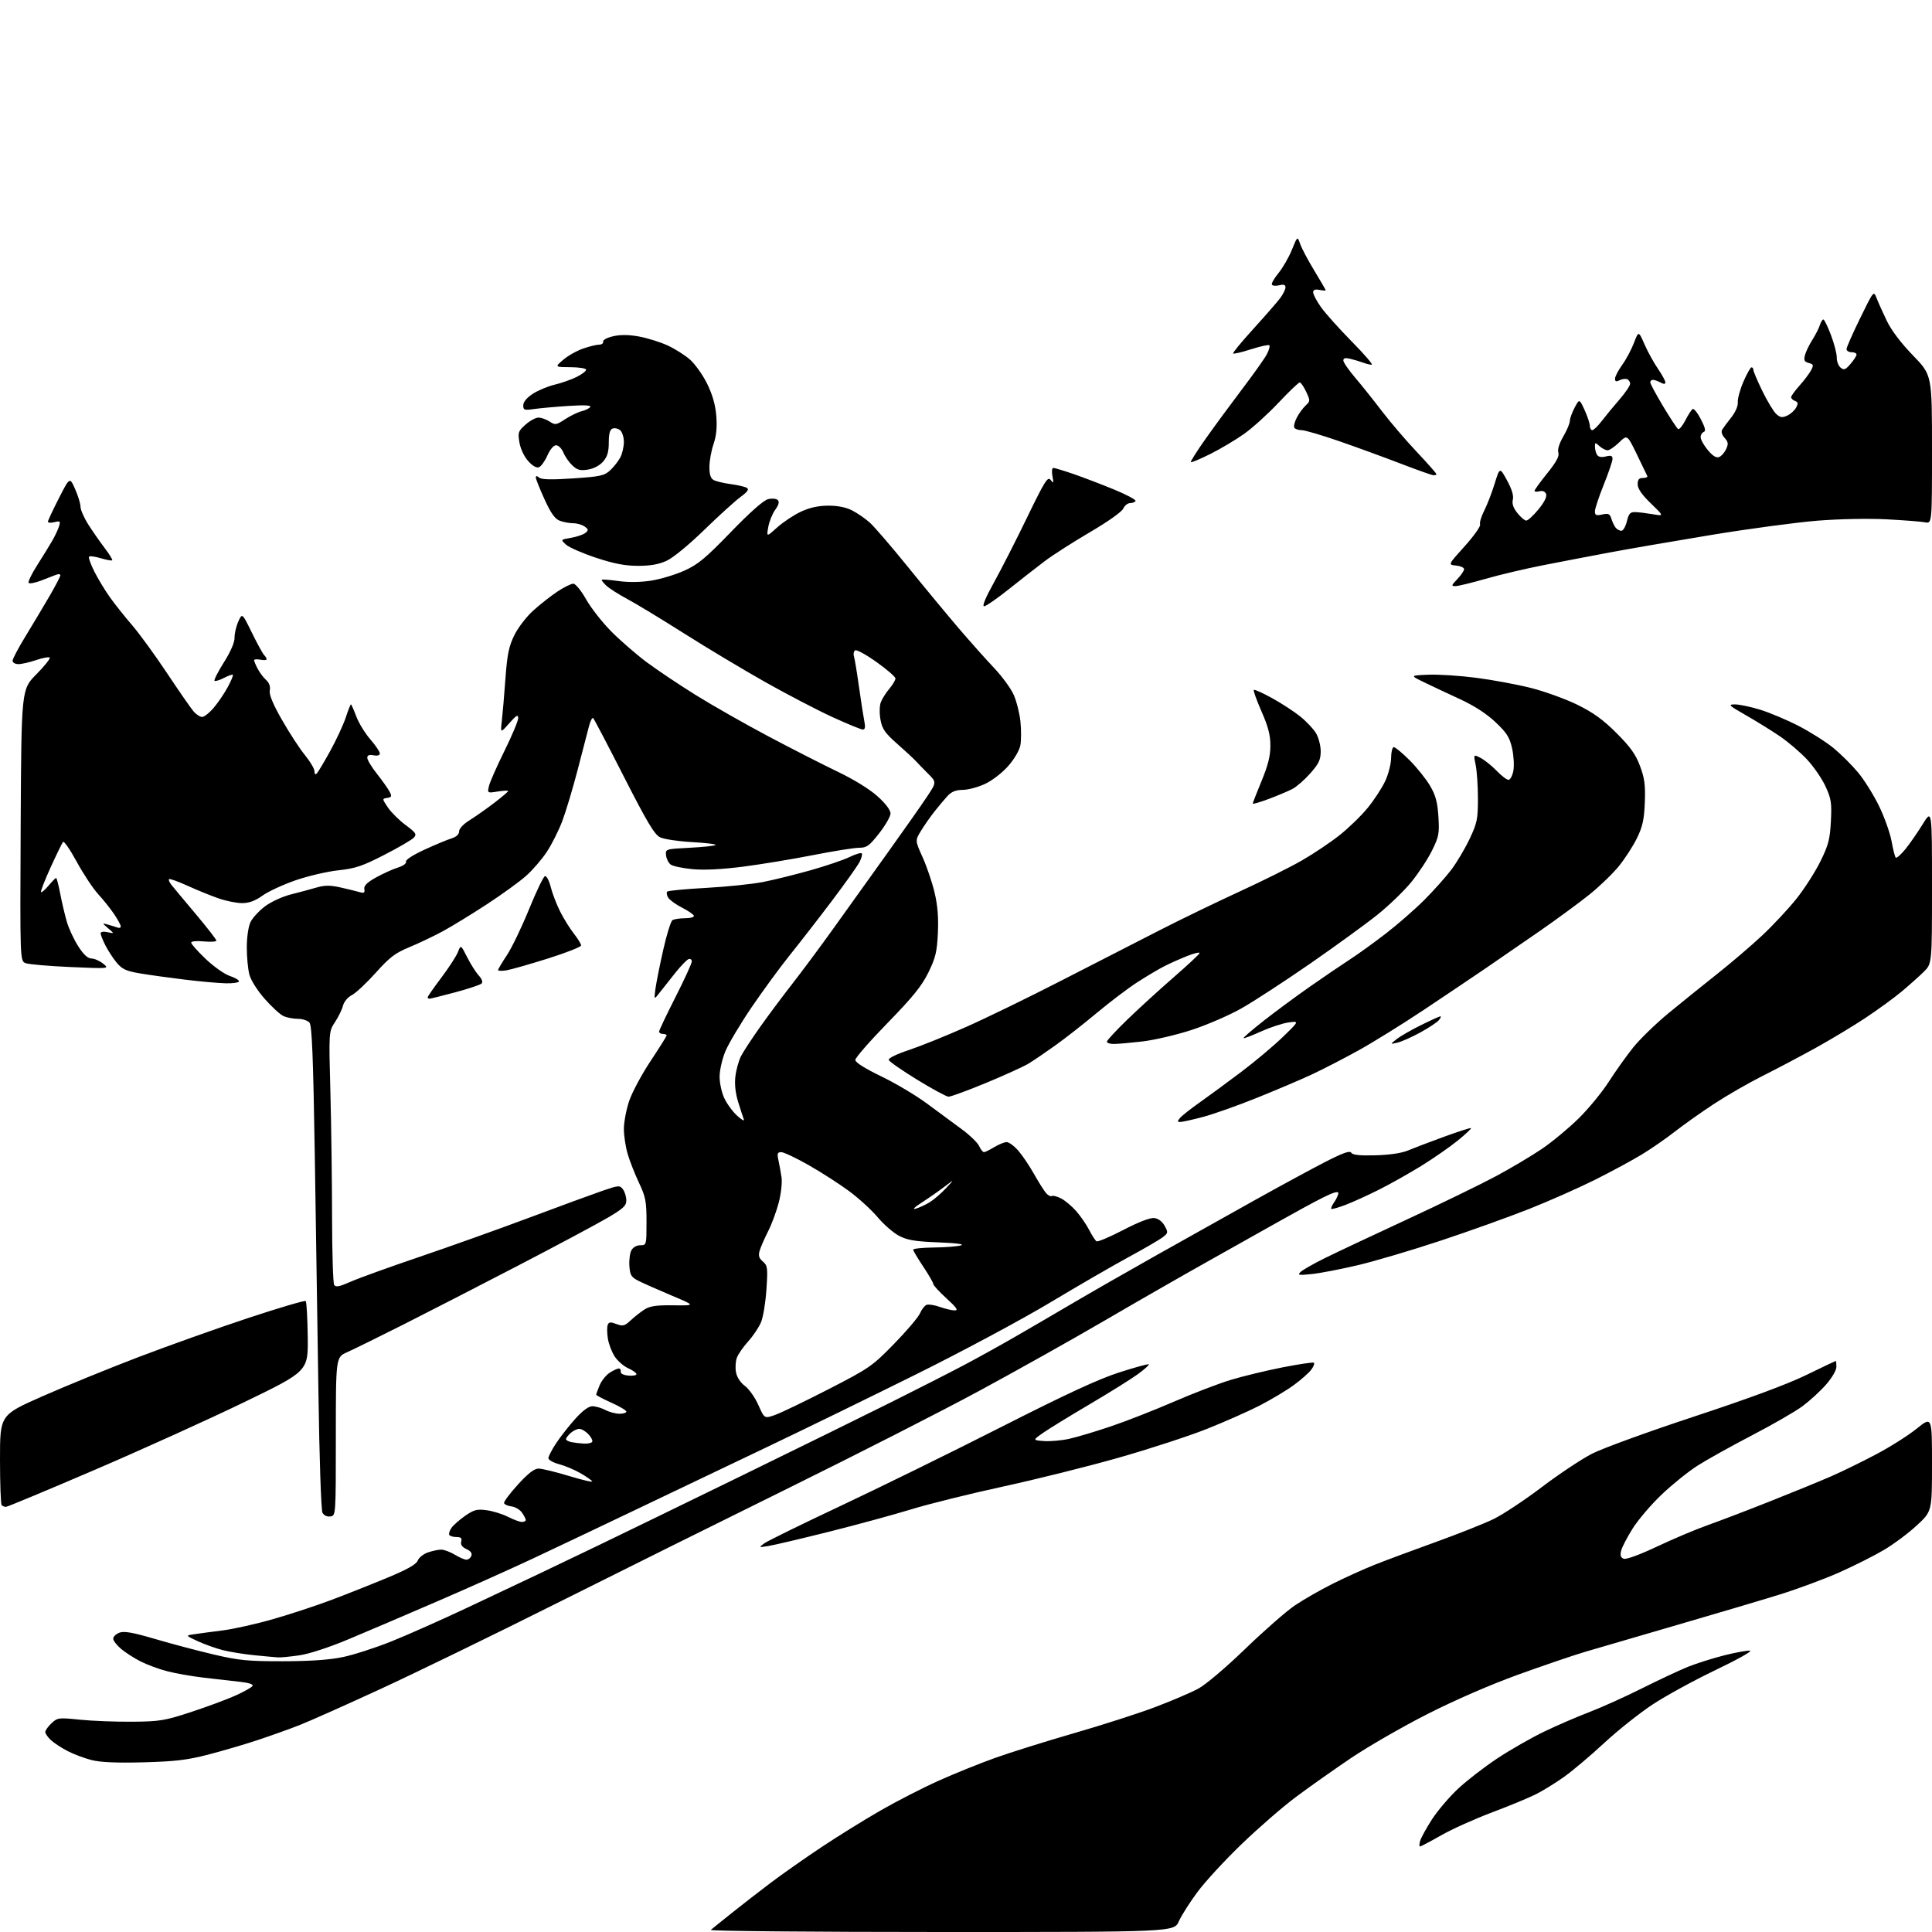 <?xml version="1.0" encoding="UTF-8" standalone="no"?>
<svg 
  version="1.1" 
  xmlns="http://www.w3.org/2000/svg" 
  xmlns:xlink="http://www.w3.org/1999/xlink" 
  xmlns:svg="http://www.w3.org/2000/svg"
  xmlns:rdf="http://www.w3.org/1999/02/22-rdf-syntax-ns#"
  xmlns:cc="http://creativecommons.org/ns#"
  xmlns:dc="http://purl.org/dc/elements/1.1/"
  viewBox="0 0 768 768"
  width="768"
  height="768"
>
<style>svg {background-color: white; }</style>"
<path stroke="none" fill="black" fill-rule="evenodd" d="M374.15,768.00C323.25,768.00 282.03,767.63 282.55,767.17C283.07,766.71 286.88,763.65 291.00,760.36C295.12,757.07 302.10,751.66 306.50,748.34C310.90,745.02 319.90,738.70 326.50,734.30C333.10,729.90 343.78,723.28 350.24,719.58C356.69,715.88 367.04,710.58 373.24,707.81C379.43,705.03 389.45,700.99 395.50,698.82C401.55,696.65 415.73,692.21 427.00,688.95C438.27,685.70 452.80,681.02 459.28,678.56C465.75,676.11 473.40,672.84 476.28,671.30C479.28,669.69 487.24,662.95 495.00,655.45C502.43,648.28 511.27,640.53 514.66,638.23C518.04,635.93 524.81,632.05 529.69,629.60C534.57,627.16 542.14,623.73 546.52,621.99C550.90,620.25 561.81,616.19 570.78,612.96C579.74,609.73 590.10,605.61 593.79,603.81C597.48,602.01 606.08,596.31 612.90,591.14C619.72,585.97 628.72,579.99 632.90,577.85C637.08,575.71 655.35,569.06 673.50,563.08C695.10,555.96 710.47,550.27 717.99,546.60C724.32,543.52 729.60,541.00 729.74,541.00C729.89,541.00 730.00,542.06 730.00,543.36C730.00,544.70 728.21,547.75 725.84,550.45C723.55,553.05 719.34,556.90 716.50,559.00C713.65,561.11 704.61,566.32 696.41,570.58C688.21,574.85 678.50,580.26 674.83,582.60C671.16,584.94 664.75,590.09 660.60,594.04C656.45,597.98 651.26,604.05 649.07,607.51C646.88,610.98 644.79,614.98 644.44,616.40C643.96,618.29 644.23,619.15 645.44,619.62C646.44,620.00 651.78,618.04 658.80,614.73C665.24,611.69 674.33,607.86 679.00,606.21C683.67,604.56 694.92,600.26 704.00,596.65C713.08,593.05 723.89,588.62 728.04,586.80C732.18,584.99 740.12,581.11 745.67,578.18C751.22,575.26 758.52,570.65 761.88,567.94C768.00,563.01 768.00,563.01 768.00,581.90C768.00,600.78 768.00,600.78 761.98,606.36C758.66,609.43 752.82,613.80 748.99,616.07C745.16,618.35 737.19,622.37 731.27,625.00C725.34,627.64 714.65,631.61 707.50,633.83C700.35,636.05 681.90,641.53 666.50,646.00C651.10,650.48 634.67,655.27 630.00,656.66C625.33,658.05 613.40,662.11 603.50,665.69C592.60,669.63 578.42,675.78 567.53,681.31C557.65,686.32 543.93,694.22 537.03,698.87C530.14,703.52 520.27,710.49 515.10,714.36C509.92,718.22 500.29,726.59 493.68,732.95C487.07,739.30 479.15,747.88 476.08,752.01C473.01,756.14 469.64,761.43 468.60,763.76C466.70,768.00 466.70,768.00 374.15,768.00zM564.48,734.00C564.14,734.00 564.17,732.99 564.54,731.75C564.90,730.51 567.01,726.69 569.21,723.26C571.42,719.83 576.08,714.35 579.57,711.08C583.06,707.81 590.10,702.37 595.21,698.99C600.32,695.61 608.62,690.86 613.65,688.43C618.68,686.00 626.80,682.48 631.69,680.62C636.58,678.75 646.00,674.51 652.62,671.19C659.25,667.87 667.46,664.02 670.87,662.63C674.28,661.25 680.89,659.16 685.55,657.99C690.22,656.82 694.79,656.01 695.70,656.18C696.62,656.36 690.42,659.82 681.93,663.88C673.45,667.94 662.22,674.08 656.98,677.53C651.74,680.98 643.05,687.89 637.67,692.89C632.28,697.89 625.09,703.96 621.69,706.37C618.29,708.79 613.24,711.89 610.48,713.28C607.72,714.66 599.85,717.92 592.98,720.50C586.12,723.09 577.03,727.19 572.80,729.61C568.56,732.02 564.82,734.00 564.48,734.00zM57.00,700.55C46.30,700.83 39.92,700.55 36.39,699.65C33.58,698.94 29.31,697.33 26.89,696.08C24.48,694.84 21.49,692.88 20.25,691.73C19.01,690.59 18.00,689.13 18.00,688.50C18.00,687.87 19.11,686.30 20.47,685.02C22.85,682.79 23.30,682.74 31.72,683.60C36.55,684.10 45.90,684.46 52.50,684.41C63.55,684.32 65.41,684.01 76.00,680.54C82.33,678.46 90.25,675.52 93.61,674.01C96.98,672.49 100.02,670.78 100.38,670.20C100.79,669.53 98.91,668.92 95.26,668.53C92.09,668.19 85.67,667.46 81.00,666.90C76.33,666.35 69.83,665.21 66.57,664.37C63.31,663.54 58.54,661.79 55.96,660.48C53.39,659.18 49.87,656.92 48.14,655.47C46.41,654.01 45.00,652.18 45.00,651.39C45.00,650.60 46.11,649.53 47.47,649.01C49.35,648.30 52.73,648.90 61.72,651.54C68.20,653.45 78.67,656.22 85.00,657.70C95.00,660.05 98.58,660.39 112.50,660.37C123.36,660.35 131.01,659.82 136.31,658.71C140.61,657.81 149.29,655.01 155.60,652.48C161.92,649.95 175.73,643.81 186.29,638.83C196.86,633.85 209.55,627.85 214.50,625.50C219.45,623.14 230.10,618.05 238.16,614.17C246.22,610.29 271.42,598.04 294.16,586.94C316.90,575.84 344.05,562.49 354.50,557.27C364.95,552.05 377.77,545.52 383.00,542.75C388.23,539.99 397.23,535.02 403.00,531.69C408.77,528.37 419.35,522.21 426.50,517.99C433.65,513.78 448.73,505.15 460.00,498.81C471.27,492.48 488.67,482.73 498.65,477.16C508.64,471.59 521.21,464.77 526.59,462.00C533.89,458.26 536.57,457.30 537.16,458.24C537.71,459.13 540.54,459.43 546.84,459.25C552.34,459.10 557.22,458.38 559.62,457.36C561.75,456.46 568.21,454.00 573.96,451.90C579.71,449.80 584.58,448.24 584.77,448.44C584.96,448.63 582.59,450.85 579.49,453.38C576.39,455.90 569.91,460.41 565.08,463.40C560.26,466.38 552.66,470.66 548.21,472.89C543.76,475.13 537.75,477.86 534.87,478.96C531.98,480.06 529.43,480.77 529.21,480.54C528.98,480.31 529.52,479.10 530.40,477.84C531.28,476.58 532.00,474.97 532.00,474.26C532.00,473.41 529.90,474.03 525.75,476.12C522.31,477.85 514.55,482.07 508.50,485.49C502.45,488.92 489.62,496.12 480.00,501.50C470.38,506.89 451.93,517.46 439.00,525.01C426.07,532.55 403.57,545.16 389.00,553.03C374.43,560.90 340.68,578.10 314.00,591.26C287.32,604.42 245.48,625.21 221.00,637.47C196.52,649.73 165.25,664.95 151.50,671.29C137.75,677.64 123.12,684.16 119.00,685.78C114.88,687.40 107.22,690.13 102.00,691.85C96.78,693.57 88.00,696.13 82.50,697.55C74.46,699.63 69.47,700.22 57.00,700.55zM110.50,658.84C109.40,658.77 105.12,658.38 101.00,657.97C96.88,657.56 91.25,656.64 88.50,655.94C85.75,655.23 81.30,653.64 78.61,652.40C73.72,650.14 73.72,650.14 77.11,649.64C78.97,649.36 84.10,648.67 88.50,648.12C92.90,647.56 102.02,645.52 108.76,643.57C115.51,641.63 125.86,638.22 131.76,635.99C137.67,633.77 147.61,629.82 153.86,627.22C161.91,623.88 165.46,621.88 166.04,620.37C166.49,619.20 168.31,617.74 170.08,617.12C171.85,616.51 174.24,616.00 175.40,616.00C176.55,616.01 178.97,616.91 180.77,618.00C182.57,619.10 184.66,620.00 185.42,620.00C186.17,620.00 187.05,619.31 187.37,618.47C187.76,617.47 187.09,616.54 185.41,615.78C183.68,614.99 183.02,614.04 183.34,612.81C183.70,611.44 183.24,611.00 181.47,611.00C180.17,611.00 178.89,610.62 178.60,610.16C178.32,609.70 178.71,608.44 179.47,607.35C180.23,606.26 182.68,604.11 184.92,602.55C188.43,600.12 189.62,599.81 193.50,600.35C195.98,600.68 199.79,601.87 201.96,602.98C204.14,604.09 206.61,605.00 207.46,605.00C208.31,605.00 209.00,604.65 209.00,604.22C209.00,603.79 208.32,602.47 207.49,601.29C206.66,600.10 204.78,598.99 203.32,598.82C201.85,598.64 200.53,598.05 200.37,597.50C200.22,596.95 202.69,593.65 205.86,590.16C209.90,585.72 212.36,583.81 214.06,583.79C215.40,583.78 220.87,585.10 226.21,586.73C231.55,588.35 235.69,589.31 235.41,588.85C235.13,588.40 233.01,586.93 230.70,585.59C228.39,584.26 224.59,582.66 222.25,582.04C219.91,581.43 218.00,580.34 218.00,579.63C218.00,578.92 219.39,576.25 221.09,573.68C222.78,571.12 226.20,566.77 228.68,564.01C231.60,560.76 233.99,559.00 235.48,559.00C236.74,559.00 239.06,559.67 240.64,560.49C242.21,561.32 244.74,561.99 246.25,561.99C247.76,562.00 249.00,561.61 249.00,561.14C249.00,560.66 246.30,559.06 243.00,557.58C239.70,556.10 237.00,554.67 237.00,554.41C237.00,554.15 237.61,552.47 238.36,550.67C239.11,548.88 240.90,546.64 242.33,545.70C243.76,544.77 245.40,544.00 245.96,544.00C246.53,544.00 246.89,544.56 246.75,545.25C246.60,546.00 247.80,546.63 249.75,546.81C251.54,546.99 253.00,546.73 253.00,546.24C253.00,545.76 251.55,544.72 249.77,543.93C247.99,543.14 245.58,541.06 244.40,539.30C243.23,537.55 241.99,534.32 241.64,532.13C241.29,529.95 241.26,527.50 241.57,526.69C242.02,525.50 242.68,525.43 245.04,526.32C247.61,527.29 248.28,527.11 250.73,524.84C252.25,523.42 254.74,521.47 256.25,520.51C258.38,519.16 261.00,518.79 267.75,518.88C276.50,518.99 276.50,518.99 267.00,515.00C261.77,512.80 255.93,510.21 254.00,509.25C250.94,507.72 250.46,506.97 250.19,503.29C250.03,500.97 250.38,498.16 250.98,497.04C251.62,495.83 253.08,495.00 254.54,495.00C256.98,495.00 257.00,494.92 257.00,485.75C257.00,477.57 256.65,475.77 254.03,470.23C252.40,466.78 250.38,461.64 249.53,458.80C248.69,455.96 248.00,451.45 248.00,448.79C248.00,446.12 248.94,441.14 250.08,437.72C251.23,434.30 255.05,427.15 258.58,421.83C262.11,416.51 265.00,411.90 265.00,411.58C265.00,411.26 264.32,411.00 263.50,411.00C262.68,411.00 262.00,410.59 262.00,410.09C262.00,409.59 264.93,403.43 268.50,396.39C272.07,389.35 275.00,382.97 275.00,382.21C275.00,381.45 274.44,381.02 273.75,381.25C273.06,381.47 270.70,383.91 268.50,386.65C266.30,389.40 263.48,392.96 262.23,394.57C259.96,397.50 259.96,397.50 260.56,393.00C260.90,390.52 262.29,383.56 263.66,377.52C265.02,371.47 266.67,366.19 267.32,365.78C267.97,365.37 270.22,365.02 272.33,365.02C274.44,365.01 276.02,364.56 275.83,364.02C275.65,363.48 273.50,362.01 271.06,360.77C268.62,359.52 266.16,357.73 265.60,356.80C265.03,355.86 264.87,354.79 265.24,354.42C265.61,354.05 272.57,353.39 280.71,352.95C288.84,352.50 299.04,351.45 303.36,350.60C307.68,349.75 316.21,347.64 322.33,345.91C328.44,344.18 335.36,341.83 337.70,340.69C340.04,339.55 342.22,338.89 342.55,339.22C342.88,339.55 342.48,341.10 341.67,342.68C340.85,344.25 335.95,351.15 330.76,358.02C325.58,364.88 318.08,374.55 314.10,379.50C310.12,384.45 303.20,393.90 298.72,400.49C294.24,407.09 289.56,414.96 288.31,417.99C287.07,421.02 286.05,425.52 286.05,428.00C286.04,430.48 286.88,434.30 287.90,436.50C288.91,438.70 291.21,441.85 293.01,443.50C294.80,445.15 296.01,445.82 295.69,445.00C295.38,444.18 294.36,441.06 293.44,438.08C292.34,434.54 291.96,431.01 292.33,427.89C292.64,425.26 293.65,421.62 294.58,419.80C295.51,417.99 298.99,412.68 302.32,408.00C305.65,403.32 311.38,395.65 315.05,390.95C318.73,386.24 325.92,376.57 331.03,369.45C336.13,362.33 345.79,348.85 352.48,339.50C359.18,330.15 366.38,319.90 368.49,316.72C372.32,310.94 372.32,310.94 368.91,307.53C367.04,305.65 364.82,303.38 364.00,302.48C363.18,301.58 359.87,298.52 356.65,295.67C351.76,291.35 350.67,289.77 350.00,286.06C349.55,283.54 349.60,280.55 350.13,279.17C350.64,277.82 352.17,275.40 353.53,273.78C354.89,272.17 355.98,270.32 355.95,269.67C355.92,269.03 352.55,266.11 348.45,263.19C344.36,260.27 340.53,258.17 339.96,258.52C339.39,258.88 339.16,259.92 339.45,260.84C339.74,261.76 340.65,267.24 341.46,273.01C342.27,278.78 343.23,284.96 343.59,286.75C344.06,289.06 343.88,290.00 342.98,290.00C342.27,290.00 336.85,287.77 330.91,285.05C324.98,282.33 313.01,276.09 304.31,271.20C295.62,266.30 281.07,257.59 272.00,251.84C262.93,246.09 252.73,239.91 249.34,238.10C245.95,236.30 242.21,233.91 241.03,232.81C239.84,231.70 239.03,230.64 239.22,230.45C239.42,230.25 242.39,230.49 245.82,230.97C249.75,231.53 254.56,231.47 258.78,230.82C262.48,230.25 268.43,228.46 272.00,226.86C277.45,224.41 280.44,221.93 290.50,211.53C298.16,203.61 303.52,198.87 305.32,198.43C306.90,198.05 308.60,198.20 309.18,198.78C309.88,199.48 309.56,200.70 308.16,202.65C307.03,204.22 305.79,207.30 305.40,209.50C304.69,213.50 304.69,213.50 308.96,209.65C311.30,207.54 315.53,204.73 318.36,203.41C321.90,201.76 325.30,201.02 329.29,201.01C333.07,201.00 336.37,201.67 338.79,202.93C340.83,203.98 343.93,206.12 345.69,207.68C347.44,209.23 354.16,217.03 360.62,225.00C367.07,232.97 376.20,244.00 380.89,249.50C385.59,255.00 392.02,262.22 395.19,265.55C398.35,268.88 401.85,273.68 402.97,276.21C404.09,278.74 405.29,283.51 405.64,286.80C405.98,290.09 405.97,294.36 405.61,296.28C405.23,298.29 403.17,301.80 400.76,304.53C398.40,307.21 394.38,310.31 391.54,311.63C388.77,312.92 384.79,313.98 382.70,313.99C380.01,314.00 378.27,314.69 376.70,316.37C375.49,317.67 373.13,320.48 371.45,322.62C369.77,324.75 367.35,328.22 366.08,330.31C363.76,334.12 363.76,334.12 366.77,340.81C368.43,344.49 370.56,350.78 371.51,354.80C372.72,359.90 373.11,364.75 372.82,370.93C372.46,378.44 371.89,380.78 369.02,386.63C366.38,391.99 362.82,396.39 352.82,406.64C345.77,413.87 340.00,420.49 340.00,421.34C340.00,422.32 343.79,424.72 350.27,427.85C355.93,430.57 364.14,435.46 368.52,438.71C372.91,441.96 379.11,446.53 382.31,448.88C385.50,451.23 388.61,454.24 389.22,455.57C389.82,456.91 390.69,458.00 391.14,458.00C391.58,458.00 393.43,457.10 395.23,456.00C397.03,454.91 399.24,454.01 400.15,454.00C401.05,454.00 403.12,455.51 404.74,457.36C406.37,459.21 409.18,463.37 411.00,466.61C412.82,469.85 414.98,473.28 415.79,474.23C416.60,475.18 417.64,475.72 418.10,475.44C418.56,475.15 420.24,475.59 421.82,476.41C423.41,477.23 426.12,479.51 427.85,481.48C429.57,483.45 431.88,486.81 432.98,488.96C434.08,491.11 435.38,493.12 435.89,493.43C436.39,493.74 441.17,491.72 446.51,488.94C452.61,485.77 457.20,484.00 458.83,484.19C460.46,484.39 462.01,485.55 462.97,487.29C464.42,489.93 464.37,490.17 462.15,491.87C460.86,492.85 454.78,496.38 448.65,499.71C442.52,503.03 428.41,511.20 417.31,517.86C406.21,524.52 382.36,537.29 364.31,546.25C346.26,555.21 319.80,568.12 305.50,574.94C291.20,581.75 267.80,592.92 253.50,599.76C239.20,606.60 220.30,615.57 211.50,619.70C202.70,623.83 185.60,631.48 173.50,636.70C161.40,641.93 145.67,648.65 138.54,651.63C130.87,654.85 122.92,657.45 119.04,658.01C115.45,658.53 111.60,658.91 110.50,658.84zM305.50,614.55C301.55,615.19 301.53,615.18 303.80,613.51C305.06,612.58 318.79,605.85 334.30,598.55C349.81,591.25 378.48,577.17 398.00,567.26C423.69,554.22 436.64,548.22 444.87,545.57C451.13,543.56 456.43,542.10 456.67,542.34C456.90,542.57 454.94,544.34 452.30,546.26C449.66,548.19 440.98,553.61 433.00,558.31C425.02,563.01 416.70,568.13 414.50,569.68C410.50,572.50 410.50,572.50 415.00,572.84C417.48,573.02 421.98,572.63 425.00,571.96C428.02,571.29 435.45,569.08 441.50,567.03C447.55,564.99 458.80,560.59 466.50,557.25C474.20,553.91 484.45,549.98 489.27,548.52C494.10,547.06 503.32,544.83 509.77,543.56C516.22,542.30 521.84,541.46 522.25,541.69C522.66,541.93 522.21,543.17 521.25,544.46C520.29,545.75 517.13,548.54 514.23,550.65C511.33,552.77 505.25,556.40 500.73,558.73C496.20,561.05 486.71,565.25 479.64,568.06C472.56,570.87 456.81,576.01 444.64,579.47C432.46,582.94 411.79,588.09 398.71,590.93C385.62,593.77 369.20,597.85 362.21,599.99C355.22,602.13 340.50,606.14 329.50,608.90C318.50,611.65 307.70,614.20 305.50,614.55zM131.32,602.81C130.00,603.00 128.76,602.41 128.18,601.31C127.65,600.30 126.95,579.47 126.59,554.00C126.23,528.98 125.57,485.90 125.12,458.28C124.50,420.08 124.00,407.70 123.03,406.53C122.33,405.69 120.26,405.00 118.42,405.00C116.59,405.00 114.01,404.51 112.68,403.90C111.36,403.30 108.00,400.22 105.22,397.06C102.32,393.77 99.72,389.65 99.13,387.41C98.56,385.26 98.10,380.36 98.11,376.52C98.12,372.45 98.74,368.28 99.59,366.52C100.40,364.86 102.99,362.05 105.34,360.28C107.69,358.51 112.27,356.40 115.55,355.57C118.82,354.75 123.41,353.52 125.75,352.83C129.06,351.86 131.17,351.85 135.25,352.75C138.14,353.40 141.55,354.23 142.83,354.60C144.72,355.15 145.09,354.93 144.83,353.42C144.59,352.08 145.88,350.80 149.50,348.79C152.25,347.26 156.15,345.50 158.17,344.87C160.28,344.21 161.64,343.23 161.38,342.54C161.11,341.84 164.09,339.90 168.71,337.77C172.99,335.80 177.85,333.78 179.50,333.27C181.41,332.67 182.49,331.67 182.50,330.49C182.50,329.40 184.21,327.58 186.64,326.07C188.91,324.66 193.30,321.57 196.39,319.22C199.47,316.86 202.00,314.72 202.00,314.46C202.00,314.19 200.13,314.27 197.85,314.64C193.71,315.30 193.71,315.30 194.39,312.40C194.77,310.81 197.54,304.54 200.54,298.47C203.54,292.41 205.99,286.56 205.99,285.47C205.97,283.89 205.28,284.29 202.44,287.50C198.92,291.50 198.92,291.50 199.49,286.50C199.81,283.75 200.45,276.21 200.92,269.74C201.62,260.15 202.27,256.97 204.44,252.53C205.93,249.48 209.28,245.13 212.06,242.63C214.79,240.18 219.12,236.78 221.68,235.09C224.25,233.39 227.05,232.01 227.92,232.03C228.80,232.05 231.06,234.82 233.00,238.27C234.93,241.68 239.43,247.42 243.01,251.03C246.60,254.64 252.90,260.11 257.01,263.19C261.13,266.26 269.90,272.14 276.50,276.25C283.10,280.36 296.15,287.78 305.50,292.74C314.85,297.69 327.25,304.02 333.05,306.79C339.36,309.81 345.69,313.71 348.80,316.51C352.02,319.40 354.00,322.01 354.00,323.34C354.00,324.53 351.97,328.09 349.48,331.25C345.53,336.28 344.54,337.00 341.49,337.00C339.58,337.00 331.37,338.31 323.26,339.91C315.14,341.51 302.65,343.57 295.50,344.50C287.06,345.58 279.99,345.94 275.34,345.51C271.39,345.14 267.47,344.32 266.60,343.67C265.74,343.03 264.92,341.38 264.77,340.00C264.50,337.52 264.57,337.50 274.17,337.00C279.49,336.73 284.11,336.23 284.44,335.90C284.77,335.56 280.57,335.05 275.11,334.75C269.65,334.45 263.93,333.59 262.40,332.85C260.18,331.78 257.25,326.87 248.05,308.83C241.70,296.36 236.19,285.85 235.81,285.48C235.44,285.10 234.69,286.53 234.14,288.65C233.59,290.77 231.57,298.57 229.63,306.00C227.70,313.43 224.94,322.61 223.51,326.41C222.07,330.20 219.30,335.72 217.35,338.66C215.40,341.60 211.71,345.87 209.15,348.15C206.59,350.44 199.55,355.54 193.50,359.49C187.45,363.44 179.57,368.26 176.00,370.20C172.43,372.13 166.45,374.98 162.73,376.52C157.08,378.85 154.87,380.54 149.36,386.70C145.72,390.76 141.46,394.74 139.89,395.56C138.24,396.41 136.74,398.20 136.35,399.77C135.98,401.27 134.55,404.20 133.18,406.28C130.69,410.06 130.69,410.06 131.34,434.28C131.69,447.60 131.99,469.98 132.00,484.00C132.02,498.02 132.39,510.07 132.84,510.77C133.47,511.76 134.94,511.48 139.42,509.49C142.59,508.09 154.94,503.63 166.85,499.59C178.76,495.55 198.40,488.53 210.50,484.00C222.60,479.47 235.60,474.70 239.40,473.39C245.90,471.15 246.37,471.12 247.62,472.76C248.34,473.72 248.95,475.67 248.97,477.11C249.00,479.31 247.81,480.41 241.25,484.25C236.99,486.74 221.12,495.21 206.00,503.07C190.88,510.93 170.40,521.45 160.50,526.45C150.60,531.44 140.47,536.42 138.00,537.52C133.50,539.50 133.50,539.50 133.50,571.00C133.50,602.50 133.50,602.50 131.32,602.81zM2.36,599.00C1.80,599.00 1.03,598.70 0.67,598.33C0.30,597.97 -0.00,589.75 -0.00,580.08C-0.00,562.50 0.00,562.50 16.75,555.10C25.96,551.03 43.17,544.00 55.00,539.48C66.83,534.97 86.49,527.96 98.70,523.92C110.91,519.88 121.18,516.85 121.53,517.19C121.87,517.54 122.23,523.95 122.33,531.45C122.50,545.07 122.50,545.07 97.00,557.42C82.97,564.21 56.18,576.34 37.45,584.38C18.72,592.42 2.93,599.00 2.36,599.00zM232.19,573.86C233.67,573.94 235.12,573.62 235.41,573.15C235.69,572.68 235.03,571.33 233.93,570.15C232.82,568.97 231.19,568.00 230.29,568.00C229.39,568.00 227.83,568.74 226.83,569.65C225.82,570.57 225.00,571.66 225.00,572.09C225.00,572.51 226.01,573.06 227.25,573.29C228.49,573.53 230.71,573.79 232.19,573.86zM308.13,562.45C310.47,561.63 320.02,557.03 329.36,552.23C345.63,543.86 346.70,543.12 355.41,534.20C360.41,529.08 365.04,523.63 365.70,522.08C366.36,520.52 367.55,519.00 368.33,518.70C369.12,518.40 371.50,518.77 373.63,519.53C375.76,520.29 378.40,520.91 379.50,520.91C381.05,520.91 380.31,519.83 376.25,516.13C373.36,513.49 371.00,510.93 371.00,510.42C371.00,509.91 369.20,506.80 367.00,503.50C364.80,500.20 363.00,497.16 363.00,496.75C363.00,496.34 366.71,495.96 371.25,495.90C375.79,495.85 380.62,495.47 382.00,495.06C383.57,494.59 380.24,494.15 373.00,493.86C363.76,493.50 360.69,492.99 357.38,491.25C355.12,490.07 351.30,486.75 348.90,483.89C346.51,481.02 341.38,476.34 337.52,473.48C333.66,470.63 326.43,465.98 321.45,463.15C316.47,460.32 311.58,458.00 310.57,458.00C309.04,458.00 308.86,458.51 309.45,461.25C309.84,463.04 310.39,466.10 310.68,468.06C310.97,470.02 310.48,474.47 309.59,477.94C308.70,481.42 306.80,486.56 305.37,489.38C303.94,492.20 302.42,495.68 301.99,497.12C301.39,499.14 301.68,500.13 303.25,501.48C305.12,503.08 305.24,503.99 304.67,512.58C304.33,517.72 303.37,523.58 302.52,525.60C301.68,527.62 299.40,531.03 297.45,533.19C295.50,535.34 293.47,538.26 292.93,539.68C292.40,541.09 292.23,543.71 292.57,545.50C292.94,547.48 294.33,549.61 296.13,550.94C297.75,552.14 300.16,555.56 301.47,558.54C303.87,563.96 303.87,563.96 308.13,562.45zM521.50,506.45C516.24,507.00 515.68,506.90 517.00,505.62C517.83,504.82 522.10,502.38 526.50,500.20C530.90,498.02 545.52,491.13 559.00,484.89C572.48,478.64 588.45,470.88 594.50,467.64C600.55,464.40 608.88,459.46 613.00,456.65C617.12,453.84 623.70,448.38 627.61,444.52C631.52,440.66 636.88,434.12 639.52,430.00C642.16,425.88 646.52,419.76 649.21,416.40C651.90,413.05 658.24,406.89 663.30,402.72C668.36,398.56 677.00,391.59 682.50,387.24C688.00,382.89 696.07,376.00 700.43,371.92C704.79,367.84 710.95,361.24 714.12,357.26C717.29,353.28 721.57,346.61 723.62,342.45C726.82,335.99 727.43,333.65 727.80,326.54C728.19,319.18 727.94,317.55 725.69,312.63C724.29,309.57 720.97,304.74 718.32,301.90C715.67,299.07 710.80,294.91 707.50,292.66C704.20,290.42 698.12,286.66 694.00,284.30C687.20,280.41 686.79,280.01 689.64,280.01C691.37,280.00 695.87,280.95 699.64,282.10C703.42,283.26 710.33,286.17 715.00,288.58C719.67,290.99 725.91,294.95 728.86,297.37C731.81,299.80 736.22,304.19 738.67,307.14C741.11,310.09 744.86,316.10 746.99,320.50C749.12,324.90 751.34,331.16 751.93,334.41C752.51,337.66 753.26,340.59 753.58,340.91C753.91,341.24 755.60,339.77 757.34,337.65C759.08,335.52 762.19,331.06 764.25,327.71C768.00,321.64 768.00,321.64 768.00,352.35C768.00,383.07 768.00,383.07 764.75,386.28C762.96,388.05 759.02,391.57 756.00,394.10C752.97,396.63 746.45,401.39 741.50,404.67C736.55,407.94 727.55,413.36 721.50,416.70C715.45,420.04 706.00,425.02 700.50,427.78C695.00,430.53 686.34,435.53 681.26,438.87C676.18,442.21 669.21,447.15 665.76,449.85C662.32,452.54 656.45,456.61 652.72,458.88C648.99,461.15 640.67,465.66 634.22,468.89C627.78,472.12 615.98,477.35 608.00,480.52C600.02,483.68 584.19,489.37 572.81,493.14C561.43,496.92 546.58,501.32 539.81,502.92C533.04,504.52 524.80,506.11 521.50,506.45zM364.00,480.48C365.38,480.09 367.85,478.95 369.50,477.95C371.15,476.95 374.07,474.45 376.00,472.38C379.50,468.64 379.50,468.64 375.50,471.69C373.30,473.37 369.25,476.20 366.50,477.97C363.54,479.88 362.52,480.90 364.00,480.48zM469.19,446.00C467.99,446.00 467.97,445.74 469.07,444.41C469.80,443.53 473.34,440.74 476.95,438.20C480.55,435.65 488.00,430.18 493.49,426.04C498.99,421.89 506.41,415.65 509.99,412.17C516.50,405.85 516.50,405.85 512.18,406.45C509.80,406.78 504.89,408.39 501.27,410.03C497.65,411.67 494.53,412.86 494.34,412.67C494.15,412.48 497.71,409.41 502.25,405.84C506.79,402.27 515.00,396.20 520.50,392.35C526.00,388.50 533.20,383.61 536.50,381.47C539.80,379.34 546.31,374.64 550.96,371.04C555.62,367.45 562.47,361.46 566.19,357.74C569.91,354.02 574.73,348.62 576.92,345.73C579.10,342.84 582.37,337.33 584.19,333.49C587.17,327.19 587.50,325.61 587.50,317.50C587.50,312.55 587.10,306.54 586.61,304.15C585.71,299.80 585.71,299.80 588.61,301.31C590.20,302.15 593.05,304.44 594.95,306.41C596.84,308.39 598.96,310.00 599.65,310.00C600.34,310.00 601.21,308.37 601.59,306.38C601.96,304.39 601.73,300.39 601.08,297.48C600.10,293.09 598.99,291.33 594.47,287.06C590.90,283.69 586.04,280.55 580.27,277.88C575.45,275.66 569.02,272.64 566.00,271.17C560.50,268.50 560.50,268.50 567.80,268.21C571.81,268.04 580.39,268.60 586.87,269.44C593.34,270.28 603.11,272.10 608.57,273.47C614.03,274.85 622.33,277.85 627.00,280.14C633.37,283.27 637.28,286.10 642.59,291.41C648.08,296.89 650.20,299.86 651.93,304.50C653.75,309.38 654.11,312.08 653.84,319.00C653.56,325.86 652.96,328.61 650.68,333.25C649.13,336.41 645.88,341.42 643.46,344.39C641.04,347.36 635.78,352.42 631.77,355.64C627.76,358.86 618.86,365.39 611.99,370.16C605.12,374.92 595.45,381.58 590.50,384.96C585.55,388.34 574.52,395.75 566.00,401.43C557.48,407.11 545.77,414.37 540.00,417.56C534.23,420.75 525.90,425.05 521.50,427.10C517.10,429.16 507.20,433.37 499.50,436.46C491.80,439.56 482.15,442.97 478.06,444.04C473.97,445.12 469.98,446.00 469.19,446.00zM377.05,435.95C376.20,435.92 370.59,432.88 364.58,429.20C358.57,425.51 353.49,421.98 353.28,421.35C353.06,420.67 356.31,419.07 361.20,417.44C365.76,415.92 376.02,411.79 384.00,408.25C391.98,404.72 409.07,396.39 422.00,389.75C434.93,383.11 452.48,374.12 461.00,369.77C469.52,365.41 483.80,358.51 492.72,354.41C501.65,350.32 512.79,344.77 517.49,342.06C522.19,339.36 528.97,334.81 532.56,331.95C536.15,329.10 541.16,324.23 543.69,321.13C546.22,318.03 549.35,313.25 550.64,310.50C551.93,307.74 552.98,303.60 552.99,301.25C553.00,298.91 553.48,297.00 554.07,297.00C554.65,297.00 557.49,299.36 560.38,302.25C563.26,305.14 566.91,309.69 568.47,312.36C570.69,316.14 571.42,318.84 571.79,324.62C572.22,331.39 572.00,332.55 569.17,338.26C567.47,341.69 563.73,347.34 560.87,350.81C558.01,354.28 552.03,360.04 547.58,363.60C543.14,367.17 531.17,375.86 521.00,382.92C510.82,389.97 498.45,398.04 493.50,400.84C488.55,403.64 479.56,407.52 473.52,409.48C467.48,411.43 458.70,413.47 454.02,414.01C449.33,414.54 444.26,414.99 442.75,414.99C441.24,415.00 440.00,414.59 440.00,414.08C440.00,413.58 443.71,409.58 448.25,405.19C452.79,400.81 461.00,393.31 466.50,388.53C472.00,383.75 476.65,379.42 476.84,378.90C477.03,378.38 474.87,378.87 472.04,379.98C469.21,381.10 465.08,382.94 462.85,384.08C460.61,385.22 455.80,388.07 452.14,390.43C448.49,392.78 441.23,398.28 436.00,402.65C430.77,407.01 423.35,412.83 419.50,415.57C415.65,418.32 410.90,421.55 408.94,422.75C406.98,423.95 399.35,427.42 391.99,430.47C384.63,433.51 377.91,435.98 377.05,435.95zM555.52,414.46C552.53,415.16 552.53,415.16 555.20,413.05C556.67,411.90 561.04,409.39 564.91,407.48C568.78,405.56 572.24,404.00 572.59,404.00C572.95,404.00 572.67,404.69 571.97,405.54C571.27,406.38 567.95,408.58 564.60,410.42C561.24,412.26 557.16,414.08 555.52,414.46zM170.75,397.00C170.34,397.00 170.00,396.74 170.00,396.43C170.00,396.11 172.46,392.59 175.46,388.60C178.46,384.61 181.43,380.03 182.05,378.42C183.17,375.50 183.17,375.50 185.70,380.50C187.09,383.25 189.16,386.52 190.30,387.76C191.59,389.18 192.02,390.38 191.43,390.97C190.92,391.48 186.22,393.05 181.00,394.45C175.77,395.85 171.16,397.00 170.75,397.00zM89.75,390.88C86.86,390.81 79.55,390.16 73.50,389.42C67.45,388.69 59.47,387.58 55.76,386.96C50.22,386.03 48.58,385.29 46.47,382.78C45.06,381.10 43.03,378.01 41.95,375.91C40.88,373.80 40.00,371.60 40.00,371.02C40.00,370.39 41.10,370.20 42.75,370.56C45.50,371.16 45.50,371.16 43.00,369.02C40.50,366.87 40.50,366.87 43.00,367.57C44.38,367.96 46.06,368.49 46.75,368.74C47.44,369.00 48.00,368.78 48.00,368.25C48.00,367.71 46.82,365.53 45.38,363.39C43.93,361.25 41.08,357.67 39.03,355.44C36.99,353.21 33.16,347.44 30.53,342.62C27.91,337.79 25.44,334.22 25.06,334.67C24.68,335.13 22.45,339.70 20.10,344.84C17.76,349.98 16.05,354.38 16.30,354.63C16.55,354.88 17.90,353.72 19.31,352.04C20.72,350.37 22.07,349.00 22.31,349.00C22.54,349.00 23.28,351.81 23.94,355.25C24.60,358.69 25.78,363.70 26.56,366.40C27.34,369.09 29.38,373.48 31.09,376.15C33.21,379.45 34.89,381.01 36.35,381.02C37.53,381.03 39.62,381.95 41.00,383.07C43.50,385.09 43.50,385.09 28.00,384.41C19.47,384.04 11.48,383.35 10.22,382.88C7.95,382.03 7.95,382.03 8.22,328.05C8.50,274.06 8.50,274.06 14.44,268.06C17.71,264.75 20.10,261.76 19.75,261.41C19.40,261.06 16.98,261.50 14.38,262.39C11.77,263.27 8.60,264.00 7.32,264.00C6.04,264.00 5.00,263.40 5.00,262.66C5.00,261.92 7.32,257.53 10.15,252.91C12.98,248.28 17.25,241.14 19.65,237.02C22.04,232.91 24.00,229.15 24.00,228.67C24.00,228.18 23.21,228.11 22.25,228.50C21.29,228.89 18.60,229.93 16.29,230.81C13.97,231.69 11.77,232.10 11.40,231.73C11.03,231.36 12.52,228.23 14.72,224.78C16.92,221.33 19.63,216.93 20.74,215.00C21.86,213.07 23.08,210.47 23.47,209.21C24.09,207.15 23.91,206.99 21.58,207.57C20.16,207.93 19.02,207.83 19.05,207.36C19.08,206.89 21.04,202.70 23.41,198.05C27.73,189.59 27.73,189.59 29.86,194.42C31.04,197.08 32.00,200.23 32.00,201.43C32.00,202.63 33.39,205.80 35.09,208.49C36.80,211.17 39.73,215.38 41.60,217.84C43.48,220.30 44.83,222.50 44.61,222.73C44.38,222.95 42.35,222.59 40.09,221.91C37.83,221.23 35.72,220.94 35.40,221.26C35.08,221.59 36.02,224.24 37.49,227.17C38.96,230.09 41.77,234.74 43.74,237.49C45.71,240.25 49.65,245.20 52.50,248.50C55.35,251.80 61.58,260.35 66.34,267.50C71.10,274.65 75.85,281.51 76.91,282.75C77.96,283.99 79.51,285.00 80.35,285.00C81.20,285.00 83.32,283.30 85.06,281.22C86.81,279.14 89.30,275.45 90.59,273.03C91.89,270.60 92.78,268.45 92.57,268.24C92.36,268.03 90.75,268.59 89.00,269.50C87.25,270.41 85.57,270.90 85.27,270.61C84.98,270.31 86.66,267.01 89.01,263.28C91.69,259.04 93.27,255.38 93.24,253.50C93.21,251.85 93.88,248.96 94.73,247.07C96.27,243.64 96.27,243.64 100.13,251.52C102.26,255.86 104.45,259.85 105.00,260.40C105.55,260.95 106.00,261.70 106.00,262.06C106.00,262.43 104.88,262.51 103.50,262.24C102.12,261.98 101.00,262.07 101.00,262.43C101.00,262.80 101.63,264.32 102.40,265.80C103.17,267.29 104.68,269.30 105.75,270.28C107.03,271.43 107.55,272.89 107.25,274.46C106.93,276.12 108.45,279.79 112.10,286.19C115.02,291.31 119.11,297.59 121.20,300.14C123.29,302.69 125.00,305.59 125.00,306.59C125.00,307.72 125.35,308.05 125.94,307.45C126.45,306.93 128.86,302.90 131.28,298.50C133.71,294.10 136.47,288.14 137.43,285.25C138.38,282.36 139.31,280.00 139.50,280.00C139.68,280.00 140.63,282.14 141.61,284.75C142.59,287.36 145.10,291.48 147.19,293.89C149.29,296.31 151.00,298.83 151.00,299.50C151.00,300.26 150.06,300.54 148.50,300.24C146.74,299.91 146.00,300.21 146.00,301.25C146.00,302.07 147.73,304.94 149.86,307.62C151.98,310.30 154.22,313.48 154.85,314.68C155.84,316.57 155.72,316.90 153.92,317.18C151.86,317.50 151.86,317.53 154.21,321.00C155.51,322.93 158.67,326.06 161.24,327.97C165.33,331.00 165.74,331.63 164.52,332.97C163.75,333.81 158.48,336.89 152.81,339.80C144.08,344.29 141.28,345.23 134.50,345.96C130.10,346.43 122.45,348.22 117.50,349.93C112.55,351.64 106.63,354.38 104.34,356.02C101.41,358.12 99.01,359.00 96.24,359.00C94.08,359.00 89.88,358.16 86.91,357.13C83.93,356.10 78.39,353.85 74.59,352.12C70.79,350.40 67.47,349.20 67.20,349.47C66.93,349.73 67.34,350.74 68.11,351.71C68.87,352.68 73.21,357.88 77.75,363.27C82.29,368.67 86.00,373.45 86.00,373.90C86.00,374.34 83.75,374.49 81.00,374.23C78.09,373.95 76.00,374.15 76.00,374.72C76.00,375.26 78.59,378.17 81.76,381.19C84.93,384.21 89.21,387.24 91.26,387.92C93.32,388.60 95.00,389.57 95.00,390.08C95.00,390.58 92.64,390.95 89.75,390.88zM201.29,385.73C199.48,386.02 198.00,385.97 198.00,385.62C198.00,385.26 199.58,382.59 201.51,379.68C203.44,376.78 207.38,368.61 210.26,361.53C213.14,354.45 216.00,348.49 216.62,348.29C217.25,348.08 218.26,349.99 218.92,352.58C219.56,355.15 221.25,359.55 222.68,362.37C224.10,365.19 226.55,369.14 228.13,371.14C229.71,373.15 231.00,375.25 231.00,375.83C231.00,376.40 225.05,378.74 217.79,381.03C210.52,383.32 203.10,385.43 201.29,385.73zM504.36,317.59C500.86,318.90 498.00,319.74 498.00,319.43C498.00,319.13 499.57,315.08 501.50,310.43C504.07,304.22 505.00,300.50 505.00,296.40C505.00,292.20 504.13,288.84 501.46,282.78C499.52,278.36 498.15,274.52 498.41,274.25C498.68,273.99 501.96,275.46 505.70,277.53C509.44,279.59 514.46,282.87 516.86,284.80C519.26,286.73 522.07,289.71 523.11,291.41C524.14,293.11 524.99,296.35 525.00,298.61C525.00,302.00 524.28,303.53 520.89,307.39C518.62,309.96 515.41,312.77 513.75,313.63C512.09,314.49 507.86,316.27 504.36,317.59zM391.19,241.00C390.35,241.00 391.77,237.55 395.00,231.75C397.83,226.66 403.79,214.98 408.24,205.79C415.36,191.11 416.50,189.29 417.65,190.79C418.79,192.28 418.89,192.08 418.36,189.25C418.02,187.44 418.17,186.00 418.70,186.00C419.22,186.00 422.77,187.07 426.57,188.37C430.38,189.68 437.65,192.45 442.71,194.53C447.78,196.61 451.69,198.69 451.40,199.16C451.12,199.62 450.12,200.00 449.18,200.00C448.24,200.00 447.03,200.99 446.49,202.20C445.92,203.47 440.32,207.43 433.31,211.53C426.61,215.46 418.53,220.63 415.36,223.02C412.18,225.42 405.75,230.44 401.05,234.19C396.36,237.93 391.92,241.00 391.19,241.00zM578.56,232.99C576.83,233.00 576.90,232.71 579.31,230.20C580.79,228.65 582.00,226.88 582.00,226.26C582.00,225.64 580.56,224.99 578.79,224.81C575.59,224.50 575.59,224.50 582.22,217.15C585.87,213.10 588.63,209.21 588.36,208.49C588.08,207.78 588.81,205.32 589.98,203.04C591.15,200.75 593.02,195.91 594.14,192.28C596.18,185.68 596.18,185.68 599.08,190.97C600.99,194.48 601.77,197.06 601.38,198.60C600.98,200.20 601.55,201.89 603.15,203.91C604.44,205.55 606.03,206.91 606.68,206.94C607.33,206.98 609.52,204.98 611.54,202.51C613.89,199.65 615.00,197.43 614.60,196.40C614.20,195.36 613.25,194.96 611.99,195.29C610.89,195.58 610.00,195.49 610.00,195.11C610.00,194.72 612.27,191.58 615.05,188.14C618.70,183.60 619.92,181.33 619.47,179.91C619.08,178.68 619.82,176.28 621.42,173.54C622.84,171.12 624.02,168.32 624.04,167.32C624.06,166.32 624.93,163.93 625.96,162.00C627.84,158.50 627.84,158.50 629.90,163.00C631.03,165.47 631.97,168.29 631.98,169.25C631.99,170.21 632.43,171.00 632.96,171.00C633.48,171.00 635.17,169.37 636.71,167.37C638.24,165.37 641.41,161.53 643.75,158.83C646.09,156.14 648.00,153.31 648.00,152.55C648.00,151.79 647.44,150.96 646.75,150.72C646.06,150.47 644.71,150.68 643.75,151.17C642.45,151.84 642.00,151.67 642.00,150.53C642.00,149.68 643.28,147.22 644.83,145.07C646.39,142.92 648.50,138.99 649.51,136.33C651.36,131.50 651.36,131.50 653.71,136.86C655.00,139.81 657.40,144.17 659.03,146.54C660.66,148.92 662.00,151.36 662.00,151.97C662.00,152.75 661.44,152.77 660.07,152.04C659.00,151.47 657.65,151.00 657.07,151.00C656.48,151.00 656.00,151.44 656.00,151.99C656.00,152.53 658.30,156.81 661.11,161.50C663.92,166.18 666.61,170.26 667.07,170.55C667.54,170.83 668.83,169.29 669.95,167.10C671.06,164.92 672.37,162.89 672.86,162.59C673.34,162.29 674.81,164.12 676.12,166.65C677.86,170.02 678.16,171.39 677.25,171.72C676.56,171.96 676.01,172.92 676.03,173.83C676.04,174.75 677.33,177.04 678.88,178.91C680.81,181.24 682.24,182.12 683.37,181.69C684.27,181.34 685.53,179.92 686.17,178.53C687.12,176.45 687.01,175.67 685.56,174.07C684.51,172.91 684.12,171.60 684.59,170.81C685.02,170.09 686.64,167.90 688.19,165.95C689.87,163.84 690.93,161.38 690.80,159.88C690.69,158.50 691.70,154.81 693.05,151.70C694.40,148.58 695.84,146.03 696.25,146.02C696.66,146.01 697.00,146.48 697.00,147.06C697.00,147.65 698.62,151.44 700.59,155.49C702.57,159.54 705.04,163.64 706.10,164.59C707.65,165.99 708.47,166.11 710.44,165.21C711.78,164.60 713.37,163.17 713.98,162.03C714.86,160.39 714.77,159.85 713.54,159.38C712.69,159.05 712.00,158.39 712.00,157.90C712.00,157.41 713.51,155.32 715.36,153.25C717.20,151.19 719.26,148.45 719.93,147.18C721.01,145.12 720.90,144.79 719.00,144.29C717.30,143.84 716.98,143.22 717.47,141.28C717.80,139.93 719.12,137.18 720.39,135.17C721.67,133.15 723.03,130.49 723.42,129.25C723.81,128.01 724.44,127.00 724.82,127.00C725.19,127.00 726.56,129.81 727.86,133.25C729.15,136.69 730.19,140.70 730.15,142.17C730.12,143.63 730.80,145.42 731.66,146.13C732.99,147.24 733.59,147.01 735.61,144.66C736.93,143.14 738.00,141.46 738.00,140.94C738.00,140.42 737.10,140.00 736.00,140.00C734.90,140.00 734.01,139.44 734.03,138.75C734.04,138.06 736.47,132.55 739.43,126.50C744.80,115.52 744.81,115.50 745.97,118.50C746.61,120.15 748.43,124.20 750.01,127.50C751.82,131.28 755.68,136.38 760.44,141.29C768.00,149.08 768.00,149.08 768.00,178.62C768.00,208.16 768.00,208.16 765.25,207.63C763.74,207.33 756.87,206.80 749.98,206.44C742.75,206.06 731.13,206.29 722.48,206.98C714.24,207.64 695.35,210.17 680.50,212.61C665.65,215.06 647.42,218.20 640.00,219.59C632.58,220.98 620.65,223.27 613.50,224.67C606.35,226.07 596.00,228.52 590.50,230.10C585.00,231.69 579.63,232.99 578.56,232.99zM253.50,224.93C248.36,224.91 243.94,224.05 236.85,221.69C231.54,219.93 226.21,217.59 225.00,216.50C222.80,214.50 222.80,214.50 227.00,213.79C229.32,213.39 231.88,212.51 232.70,211.84C234.00,210.76 233.96,210.44 232.40,209.30C231.42,208.59 229.38,208.00 227.87,208.00C226.36,208.00 223.95,207.55 222.51,207.00C220.58,206.27 218.99,204.03 216.44,198.45C214.55,194.29 213.00,190.41 213.00,189.82C213.00,189.09 213.42,189.11 214.35,189.87C215.30,190.66 219.26,190.75 227.85,190.17C238.72,189.44 240.27,189.09 242.59,186.92C244.02,185.59 245.82,183.28 246.60,181.80C247.37,180.31 248.00,177.56 248.00,175.67C248.00,173.79 247.33,171.69 246.51,171.01C245.69,170.33 244.34,170.04 243.51,170.36C242.44,170.77 242.00,172.39 242.00,175.91C242.00,179.64 241.43,181.54 239.75,183.48C238.39,185.05 236.00,186.31 233.71,186.67C230.65,187.16 229.47,186.85 227.54,185.04C226.23,183.81 224.62,181.50 223.96,179.90C223.30,178.31 222.00,177.00 221.07,177.00C220.06,177.00 218.67,178.63 217.59,181.07C216.60,183.31 215.09,185.41 214.24,185.74C213.27,186.11 211.67,185.19 209.95,183.27C208.37,181.50 206.90,178.39 206.48,175.90C205.81,171.93 205.99,171.39 208.89,168.80C210.62,167.26 212.94,166.00 214.05,166.00C215.16,166.00 217.15,166.70 218.46,167.56C220.69,169.03 221.10,168.97 224.67,166.63C226.78,165.25 229.74,163.82 231.26,163.45C232.78,163.08 234.30,162.32 234.65,161.76C235.06,161.09 232.13,160.96 225.89,161.37C220.72,161.71 214.59,162.26 212.25,162.60C208.41,163.15 208.00,163.01 208.00,161.12C208.00,159.81 209.40,158.11 211.75,156.57C213.81,155.22 217.75,153.57 220.50,152.91C223.25,152.25 227.19,150.86 229.25,149.83C231.31,148.80 233.00,147.52 233.00,146.98C233.00,146.44 230.19,145.98 226.75,145.96C220.50,145.92 220.50,145.92 223.92,143.00C225.80,141.39 229.37,139.38 231.85,138.54C234.33,137.69 237.18,137.00 238.18,137.00C239.18,137.00 239.89,136.46 239.75,135.80C239.61,135.12 241.38,134.19 243.84,133.64C246.75,132.99 250.12,133.04 254.13,133.79C257.41,134.40 262.45,135.98 265.34,137.30C268.23,138.62 272.25,141.16 274.28,142.94C276.30,144.72 279.37,149.03 281.09,152.53C283.23,156.88 284.39,160.93 284.74,165.34C285.10,169.86 284.77,173.23 283.63,176.58C282.73,179.21 282.00,183.29 282.00,185.64C282.00,188.71 282.50,190.19 283.75,190.85C284.71,191.36 287.77,192.08 290.55,192.45C293.32,192.83 296.18,193.49 296.90,193.94C297.85,194.52 297.15,195.52 294.35,197.57C292.23,199.12 285.74,205.01 279.93,210.66C273.76,216.66 267.52,221.77 264.93,222.95C261.81,224.36 258.43,224.95 253.50,224.93zM644.52,211.00C645.23,211.00 646.21,209.31 646.70,207.25C647.45,204.15 648.03,203.51 650.05,203.57C651.40,203.61 654.52,203.99 657.00,204.41C661.50,205.19 661.50,205.19 656.25,200.12C652.64,196.63 651.00,194.25 651.00,192.52C651.00,190.63 651.52,190.00 653.08,190.00C654.23,190.00 655.02,189.66 654.83,189.25C654.65,188.84 652.78,184.96 650.68,180.62C646.85,172.75 646.85,172.75 643.63,175.87C641.86,177.59 639.79,179.00 639.03,179.00C638.28,179.00 636.83,178.26 635.83,177.35C634.12,175.80 634.00,175.81 634.02,177.60C634.02,178.64 634.40,180.09 634.86,180.81C635.40,181.66 636.62,181.88 638.34,181.45C640.40,180.93 641.00,181.15 641.00,182.41C641.00,183.30 639.42,187.93 637.50,192.71C635.58,197.48 634.00,202.24 634.00,203.27C634.00,204.84 634.50,205.05 636.91,204.52C639.37,203.98 639.94,204.24 640.54,206.19C640.93,207.46 641.69,209.06 642.24,209.75C642.79,210.44 643.82,211.00 644.52,211.00zM569.75,188.90C569.06,188.85 563.33,186.81 557.00,184.38C550.67,181.94 539.71,177.93 532.63,175.47C525.55,173.01 518.71,171.00 517.44,171.00C516.16,171.00 514.85,170.56 514.52,170.03C514.19,169.50 514.62,167.71 515.47,166.06C516.32,164.41 517.90,162.24 518.98,161.23C520.87,159.47 520.88,159.27 519.22,155.73C518.28,153.72 517.13,152.05 516.67,152.03C516.22,152.01 512.43,155.63 508.25,160.07C504.07,164.51 497.92,170.08 494.58,172.46C491.24,174.83 485.19,178.42 481.15,180.45C477.10,182.47 473.61,183.94 473.38,183.72C473.15,183.49 475.87,179.20 479.42,174.19C482.97,169.18 489.52,160.28 493.97,154.41C498.43,148.55 502.77,142.41 503.61,140.78C504.46,139.15 504.90,137.56 504.59,137.25C504.28,136.95 501.02,137.66 497.33,138.83C493.65,140.01 490.44,140.77 490.19,140.52C489.94,140.27 493.54,135.89 498.18,130.79C502.82,125.68 507.60,120.20 508.81,118.62C510.01,117.03 511.00,115.07 511.00,114.26C511.00,113.19 510.32,112.95 508.56,113.40C507.22,113.73 505.89,113.63 505.61,113.17C505.33,112.72 506.49,110.65 508.20,108.58C509.90,106.51 512.30,102.35 513.53,99.33C515.75,93.85 515.75,93.85 516.86,97.02C517.46,98.75 519.99,103.53 522.48,107.62C524.97,111.72 527.00,115.22 527.00,115.40C527.00,115.58 525.88,115.51 524.50,115.24C522.75,114.91 522.00,115.21 522.00,116.23C522.00,117.04 523.40,119.68 525.11,122.10C526.83,124.52 532.33,130.66 537.34,135.75C542.36,140.84 545.94,145.00 545.30,145.00C544.65,145.00 543.09,144.62 541.82,144.15C540.54,143.68 538.26,142.99 536.75,142.63C534.80,142.15 534.00,142.35 534.00,143.29C534.00,144.02 536.09,147.07 538.64,150.06C541.20,153.05 545.98,159.04 549.27,163.36C552.56,167.68 558.80,174.98 563.13,179.57C567.46,184.17 571.00,188.17 571.00,188.47C571.00,188.76 570.44,188.96 569.75,188.90z" />

</svg>